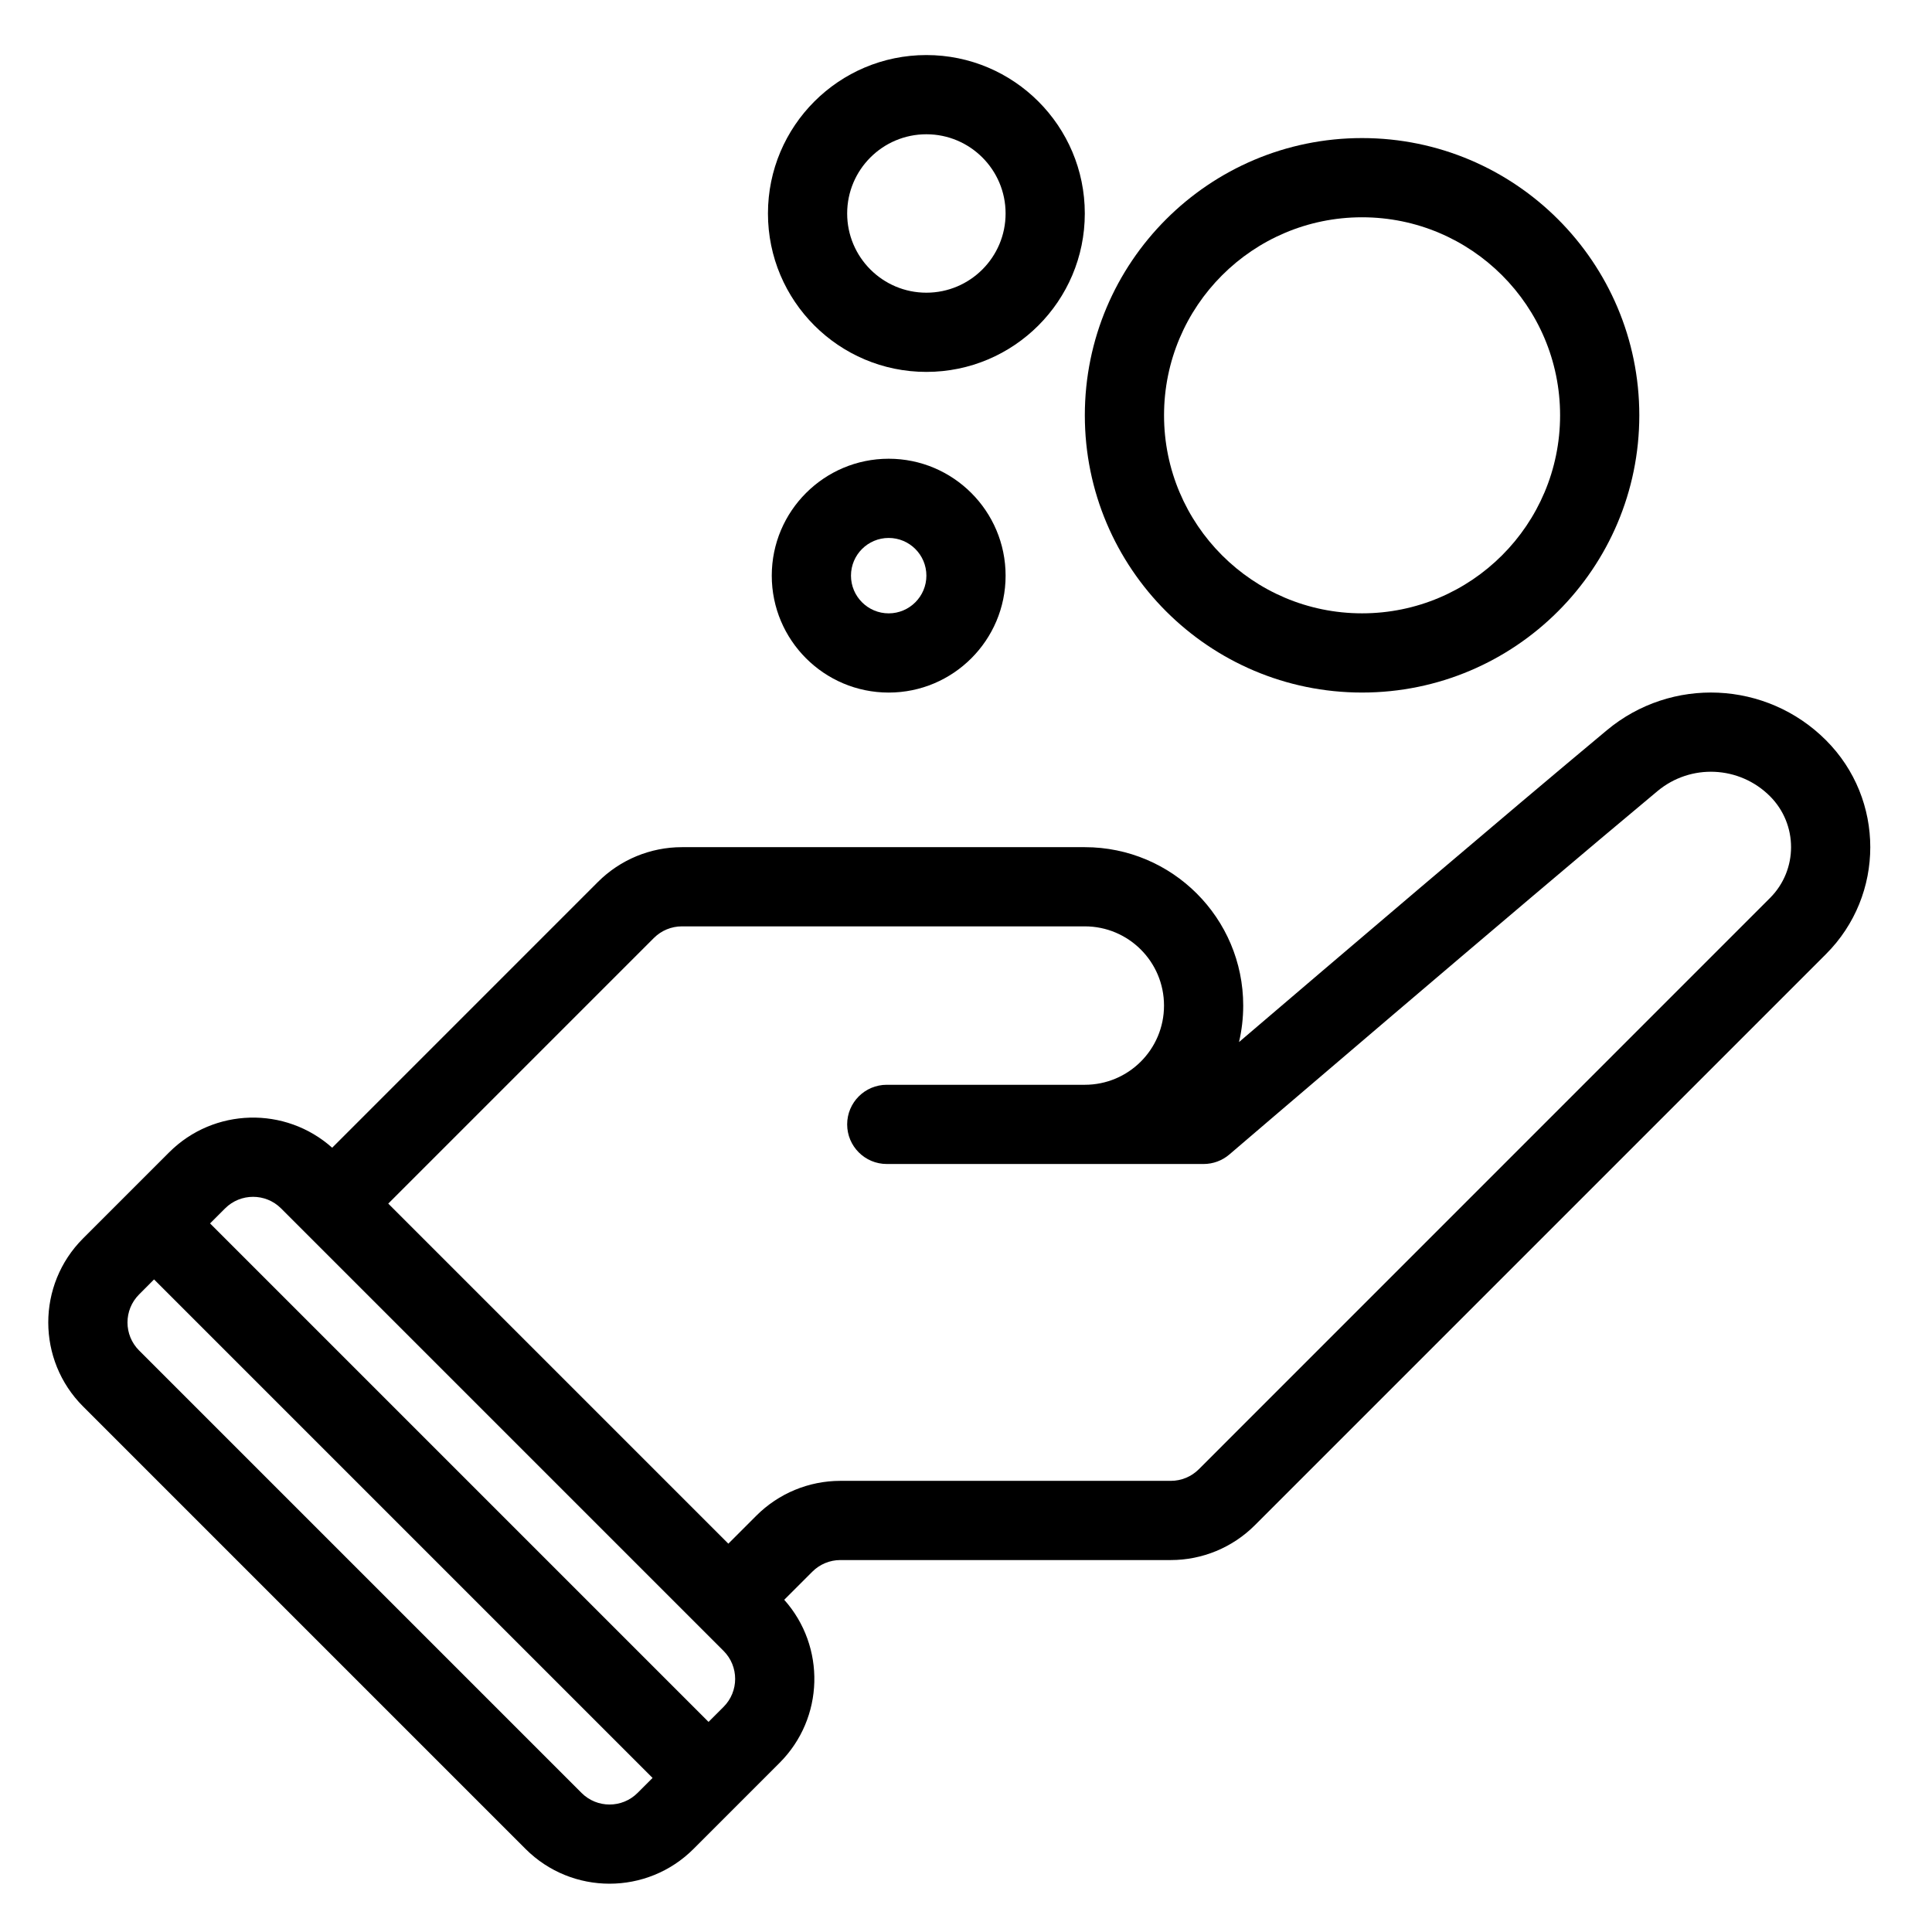 <?xml version="1.0" encoding="UTF-8"?>
<!-- Uploaded to: SVG Repo, www.svgrepo.com, Generator: SVG Repo Mixer Tools -->
<svg fill="#000000" width="800px" height="800px" version="1.1" viewBox="144 144 512 512" xmlns="http://www.w3.org/2000/svg">
 <g fill-rule="evenodd">
  <path d="m504.96 180.59c-40.543 0-73.469 32.926-73.469 73.473 0 40.543 32.926 73.469 73.469 73.469 40.547 0 73.473-32.926 73.473-73.469 0-40.547-32.926-73.473-73.473-73.473zm0 20.992c28.973 0 52.48 23.508 52.48 52.48 0 28.969-23.508 52.477-52.48 52.477-28.969 0-52.477-23.508-52.477-52.477 0-28.973 23.508-52.48 52.477-52.48z"/>
  <path d="m389.5 158.59c-23.176 0-41.984 18.809-41.984 41.984s18.809 41.984 41.984 41.984c23.172 0 41.984-18.809 41.984-41.984s-18.812-41.984-41.984-41.984zm0 20.992c11.586 0 20.992 9.402 20.992 20.992 0 11.586-9.406 20.992-20.992 20.992-11.59 0-20.992-9.406-20.992-20.992 0-11.59 9.402-20.992 20.992-20.992z"/>
  <path d="m379.51 265.57c-17.098 0-30.984 13.887-30.984 30.984 0 17.098 13.887 30.984 30.984 30.984 17.098 0 30.984-13.887 30.984-30.984 0-17.098-13.887-30.984-30.984-30.984zm0 20.992c5.508 0 9.992 4.469 9.992 9.992 0 5.508-4.484 9.992-9.992 9.992-5.512 0-9.992-4.484-9.992-9.992 0-5.523 4.481-9.992 9.992-9.992z"/>
  <path d="m232.03 448.16c-12.375-11.043-31.352-10.633-43.223 1.238l-22.797 22.797c-12.293 12.293-12.293 32.234 0 44.527 28.172 28.168 89.09 89.09 117.26 117.26 12.289 12.289 32.23 12.289 44.523 0l22.797-22.801c11.871-11.871 12.281-30.848 1.238-43.223l7.453-7.449c1.973-1.973 4.637-3.078 7.422-3.078h87.578c8.344 0 16.352-3.316 22.262-9.223 24.098-24.09 112.68-112.68 151.36-151.36 15.66-15.652 15.648-41.031 0-56.68l-0.012-0.012c-15.766-15.766-40.945-16.91-58.062-2.633-25.957 21.621-72.812 61.57-97.477 82.633 0.723-3.106 1.113-6.34 1.113-9.664 0-23.188-18.801-41.984-41.984-41.984h-106.77c-8.348 0-16.355 3.316-22.266 9.227zm-47.203 34.898 132.11 132.11-3.981 3.977c-4.09 4.094-10.746 4.094-14.84 0l-117.26-117.26c-4.094-4.094-4.094-10.746 0-14.84zm33.664-18.816 117.26 117.26c4.094 4.094 4.094 10.746 0 14.84l-3.981 3.977-132.1-132.1 3.977-3.977c4.094-4.094 10.75-4.094 14.844 0zm118.53 88.848 7.418-7.422c5.91-5.91 13.918-9.227 22.266-9.227h87.578c2.781 0 5.445-1.102 7.418-3.074 0 0 151.36-151.36 151.36-151.38 7.453-7.441 7.453-19.531 0-26.984l-0.008-0.008c-8.094-8.082-21.004-8.672-29.789-1.355-36.273 30.227-113.47 96.312-113.47 96.312-1.898 1.625-4.324 2.519-6.82 2.519h-83.969c-5.797 0-10.496-4.703-10.496-10.496 0-5.797 4.699-10.496 10.496-10.496h52.48c11.598 0 20.992-9.395 20.992-20.992 0-11.602-9.395-20.992-20.992-20.992h-106.77c-2.781 0-5.449 1.102-7.422 3.074l-70.398 70.398z"/>
 </g>
</svg>